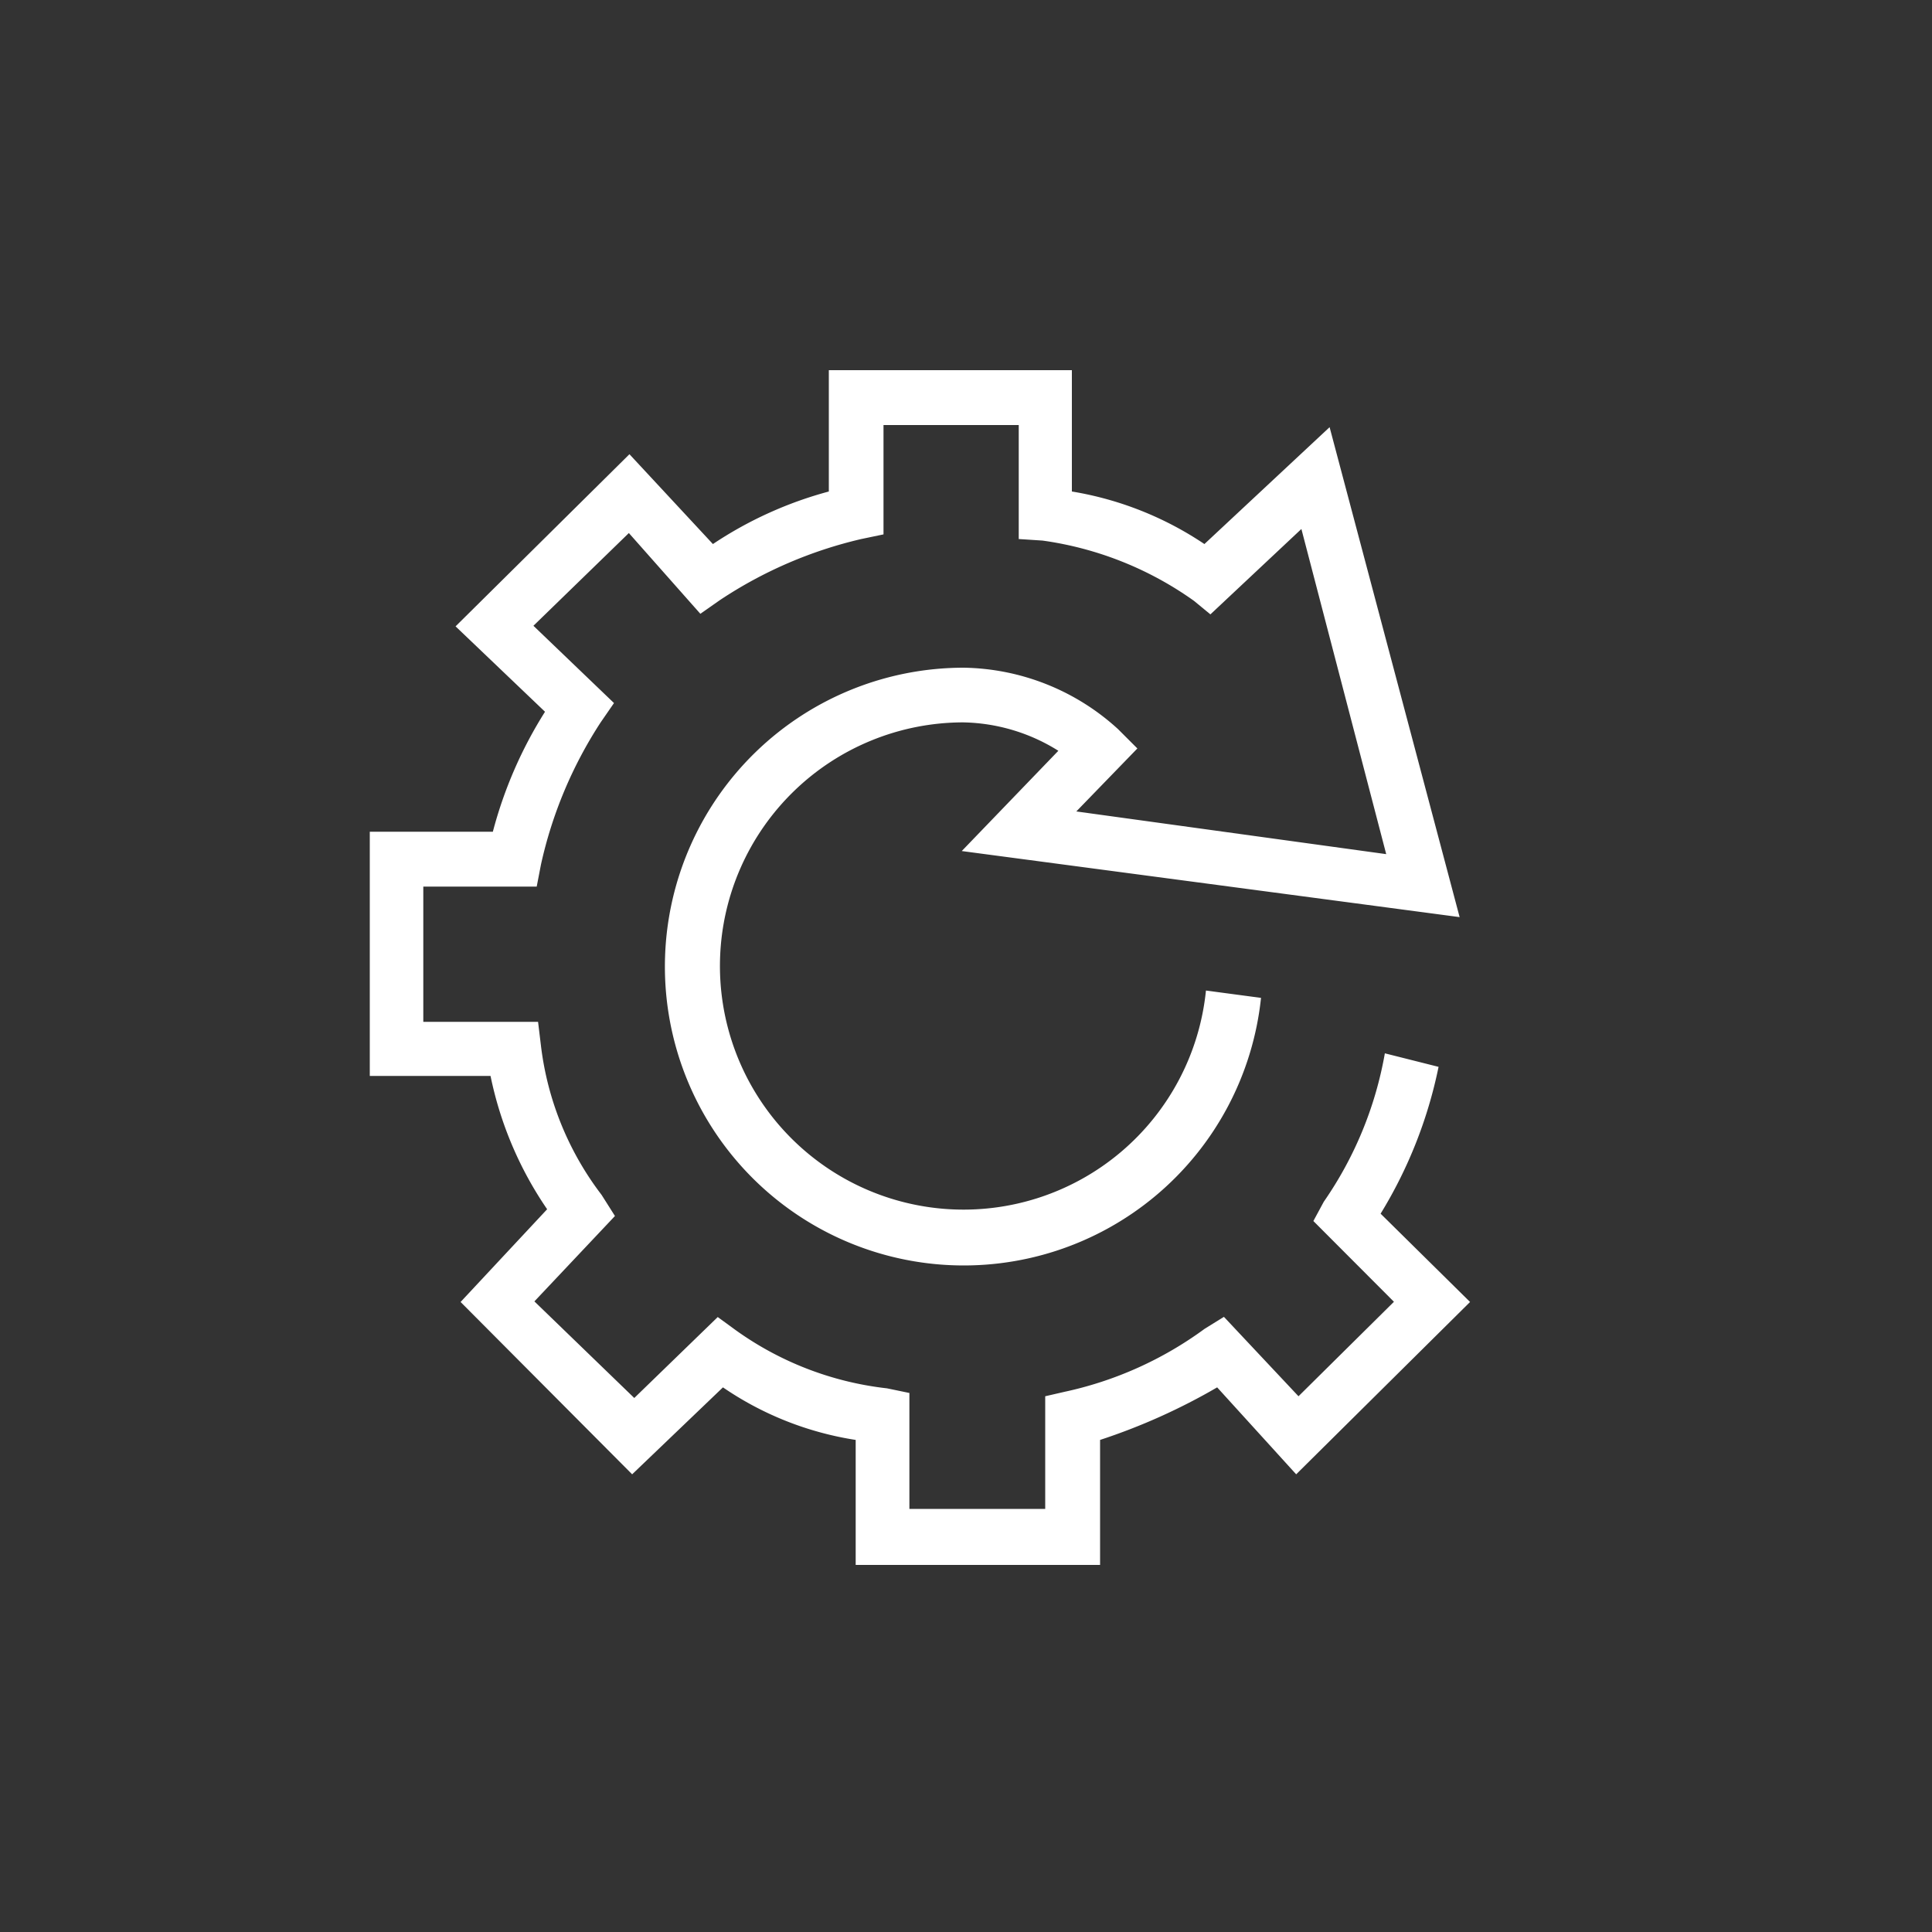 <svg id="Layer_1" data-name="Layer 1" xmlns="http://www.w3.org/2000/svg" viewBox="0 0 100 100"><rect x="0" y="0" width="100" height="100" fill="#333333" stroke="none"/><defs><style>.cls-1{fill:#fff;fill-rule:evenodd;}</style></defs><path class="cls-1" d="M25.54,43.05h-6.4V55.69h6.25a18.93,18.93,0,0,0,2.93,6.9l-4.48,4.8,8.88,8.92,4.7-4.5a16.66,16.66,0,0,0,6.87,2.72V81H56.94V74.53A31.71,31.71,0,0,0,63,71.81l4.09,4.5,9-8.92-4.63-4.57a23.55,23.55,0,0,0,3-7.6l-2.78-.7a19.32,19.32,0,0,1-3.16,7.68l-.54,1,4.17,4.18-4.94,4.89-3.86-4.11-1,.62a19,19,0,0,1-7.25,3.26l-1,.23V78.1H47.07v-6l-1.16-.24A16.61,16.61,0,0,1,38,68.79l-.85-.62-4.32,4.19-5.17-5,4.17-4.42-.69-1.09A15.82,15.82,0,0,1,28,54.13l-.15-1.24H21.91v-7h5.87L28,44.75a22.23,22.23,0,0,1,3.09-7.36l.69-1-4.17-4,4.94-4.8,3.7,4.18,1-.7a22.33,22.33,0,0,1,7.33-3.17l1.15-.24V22h7v5.9l1.23.08A17.69,17.69,0,0,1,61.8,31.1l.85.7,4.71-4.42,4.39,16.83L55.71,42l3.16-3.26-1-1a12.1,12.1,0,0,0-8-3.18A15.47,15.47,0,1,0,65.27,51.65l-2.85-.38A12.61,12.61,0,1,1,49.84,37.39a9.57,9.57,0,0,1,4.94,1.47l-5,5.19,25.77,3.42L68.82,22.11l-6.48,6.05a17.35,17.35,0,0,0-6.86-2.72V19.16H42.9v6.28a20.24,20.24,0,0,0-6,2.72l-4.32-4.65-9,8.91,4.63,4.42a22.19,22.19,0,0,0-2.7,6.21"/></svg>